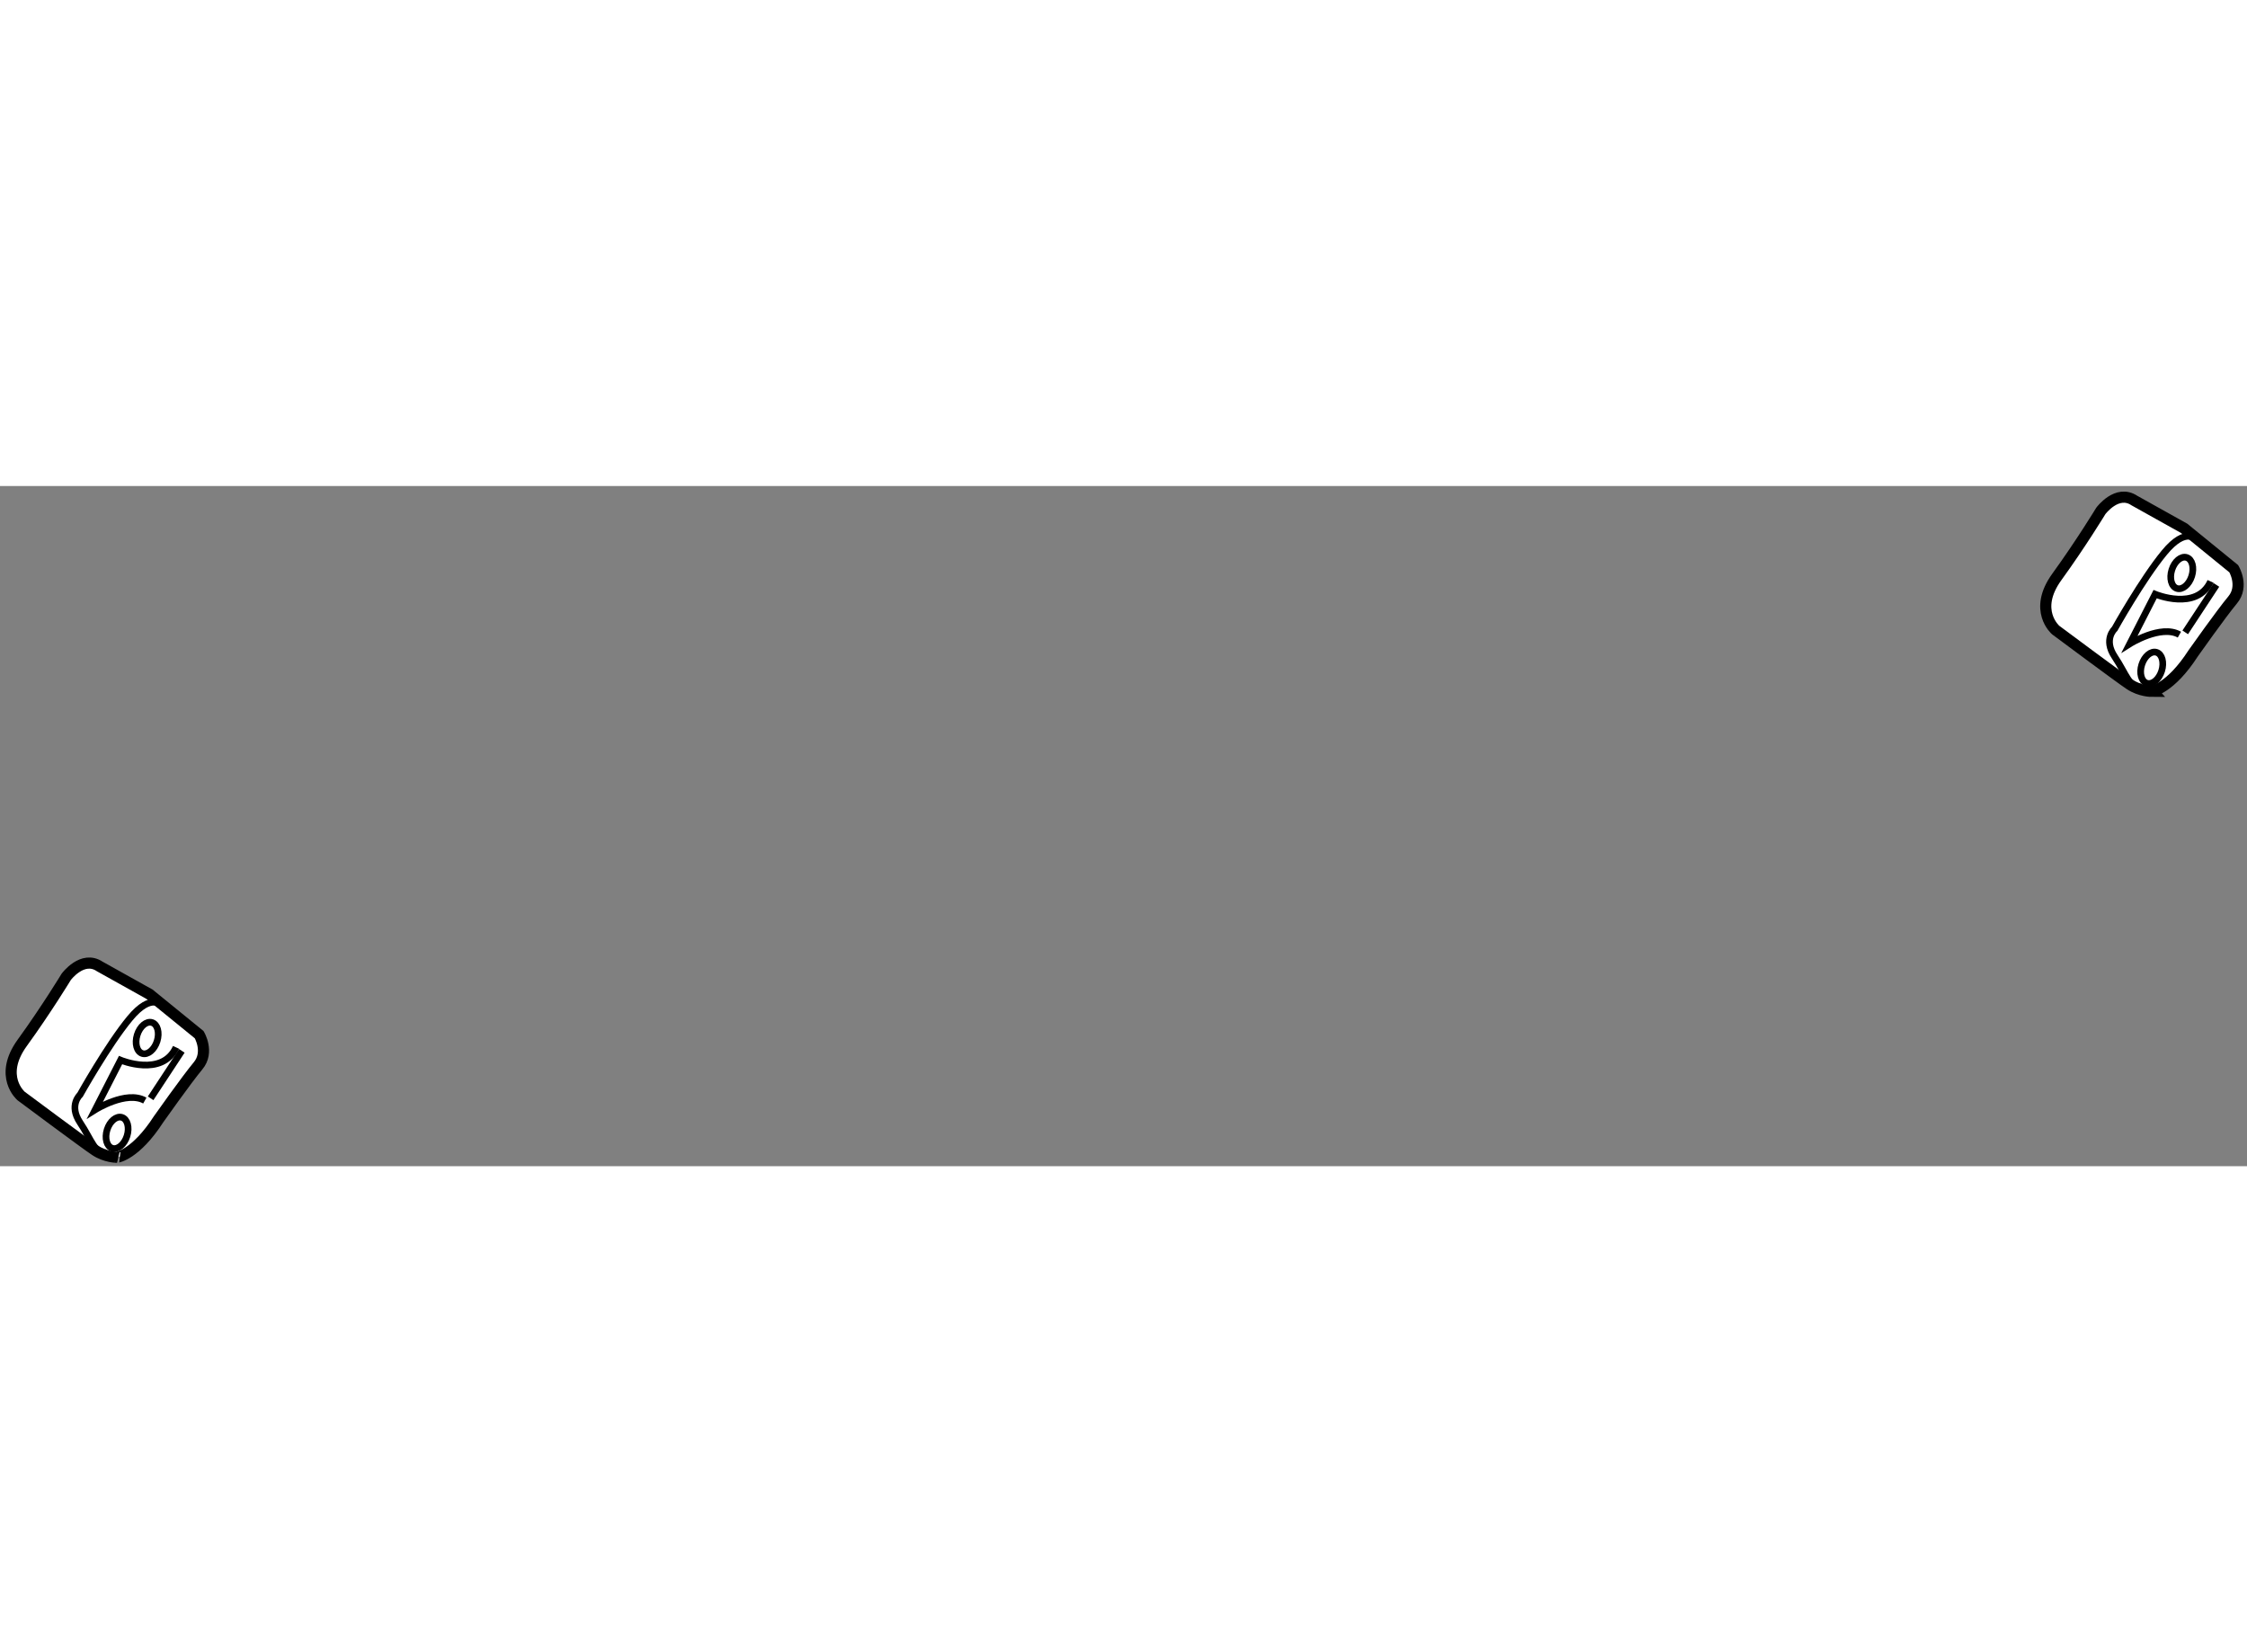 <?xml version="1.0" encoding="utf-8"?>
<!-- Generator: Adobe Illustrator 15.1.0, SVG Export Plug-In . SVG Version: 6.00 Build 0)  -->
<!DOCTYPE svg PUBLIC "-//W3C//DTD SVG 1.1//EN" "http://www.w3.org/Graphics/SVG/1.1/DTD/svg11.dtd">
<svg version="1.1" xmlns="http://www.w3.org/2000/svg" xmlns:xlink="http://www.w3.org/1999/xlink" x="0px" y="0px" width="244.8px"
	 height="180px" viewBox="121.912 75.581 100.833 30.523" enable-background="new 0 0 244.8 180" xml:space="preserve">
	
<rect x="121.912" y="75.581" width="100.833" height="30.523" fill="#808080" stroke="none"/>
	
<g><path fill="#FFFFFF" stroke="#000000" stroke-width="0.5" d="M129.033,103.99c0,0,1.245-1.764,1.766-2.389
				c0.519-0.621,0.051-1.399,0.051-1.399l-2.231-1.816l-2.231-1.245c-0.777-0.521-1.505,0.466-1.505,0.466s-0.882,1.454-1.972,2.959
				c-1.09,1.504-0.053,2.387-0.053,2.387s2.854,2.128,3.322,2.438c0.467,0.313,0.984,0.313,0.984,0.313
				S127.996,105.599,129.033,103.99z"></path><path fill="none" stroke="#000000" stroke-width="0.3" d="M129.188,98.905c0,0-0.468-0.623-1.452,0.57
				c-0.986,1.192-2.232,3.424-2.232,3.424s-0.52,0.468,0,1.247c0.521,0.777,0.674,1.452,1.194,1.349"></path><ellipse transform="matrix(0.954 0.3 -0.3 0.954 35.955 -33.909)" fill="none" stroke="#000000" stroke-width="0.3" cx="128.566" cy="100.305" rx="0.468" ry="0.728"></ellipse><ellipse transform="matrix(0.954 0.3 -0.3 0.954 37.168 -33.31)" fill="none" stroke="#000000" stroke-width="0.3" cx="127.218" cy="104.561" rx="0.468" ry="0.726"></ellipse><path fill="none" stroke="#000000" stroke-width="0.3" d="M129.811,100.771c-0.622,1.351-2.49,0.572-2.49,0.572l-1.141,2.23
				c0,0,1.401-0.882,2.231-0.414"></path><line fill="none" stroke="#000000" stroke-width="0.3" x1="128.671" y1="103.057" x2="130.071" y2="100.928"></line></g><g><path fill="#FFFFFF" stroke="#000000" stroke-width="0.5" d="M220.335,83.082c0,0,1.245-1.764,1.766-2.389
				c0.519-0.621,0.051-1.399,0.051-1.399l-2.231-1.816l-2.231-1.245c-0.777-0.521-1.505,0.466-1.505,0.466s-0.882,1.454-1.972,2.959
				c-1.09,1.504-0.053,2.387-0.053,2.387s2.854,2.128,3.322,2.438c0.467,0.313,0.984,0.313,0.984,0.313S219.298,84.69,220.335,83.082
				z"></path><path fill="none" stroke="#000000" stroke-width="0.3" d="M220.49,77.997c0,0-0.468-0.623-1.452,0.57
				c-0.986,1.192-2.232,3.424-2.232,3.424s-0.52,0.468,0,1.247c0.521,0.777,0.674,1.452,1.194,1.349"></path><ellipse transform="matrix(0.954 0.3 -0.3 0.954 33.884 -62.222)" fill="none" stroke="#000000" stroke-width="0.3" cx="219.868" cy="79.397" rx="0.468" ry="0.728"></ellipse><ellipse transform="matrix(0.954 0.3 -0.3 0.954 35.097 -61.623)" fill="none" stroke="#000000" stroke-width="0.3" cx="218.52" cy="83.653" rx="0.468" ry="0.726"></ellipse><path fill="none" stroke="#000000" stroke-width="0.3" d="M221.112,79.863c-0.622,1.351-2.49,0.572-2.49,0.572l-1.141,2.23
				c0,0,1.401-0.882,2.231-0.414"></path><line fill="none" stroke="#000000" stroke-width="0.3" x1="219.973" y1="82.148" x2="221.373" y2="80.02"></line></g>


</svg>